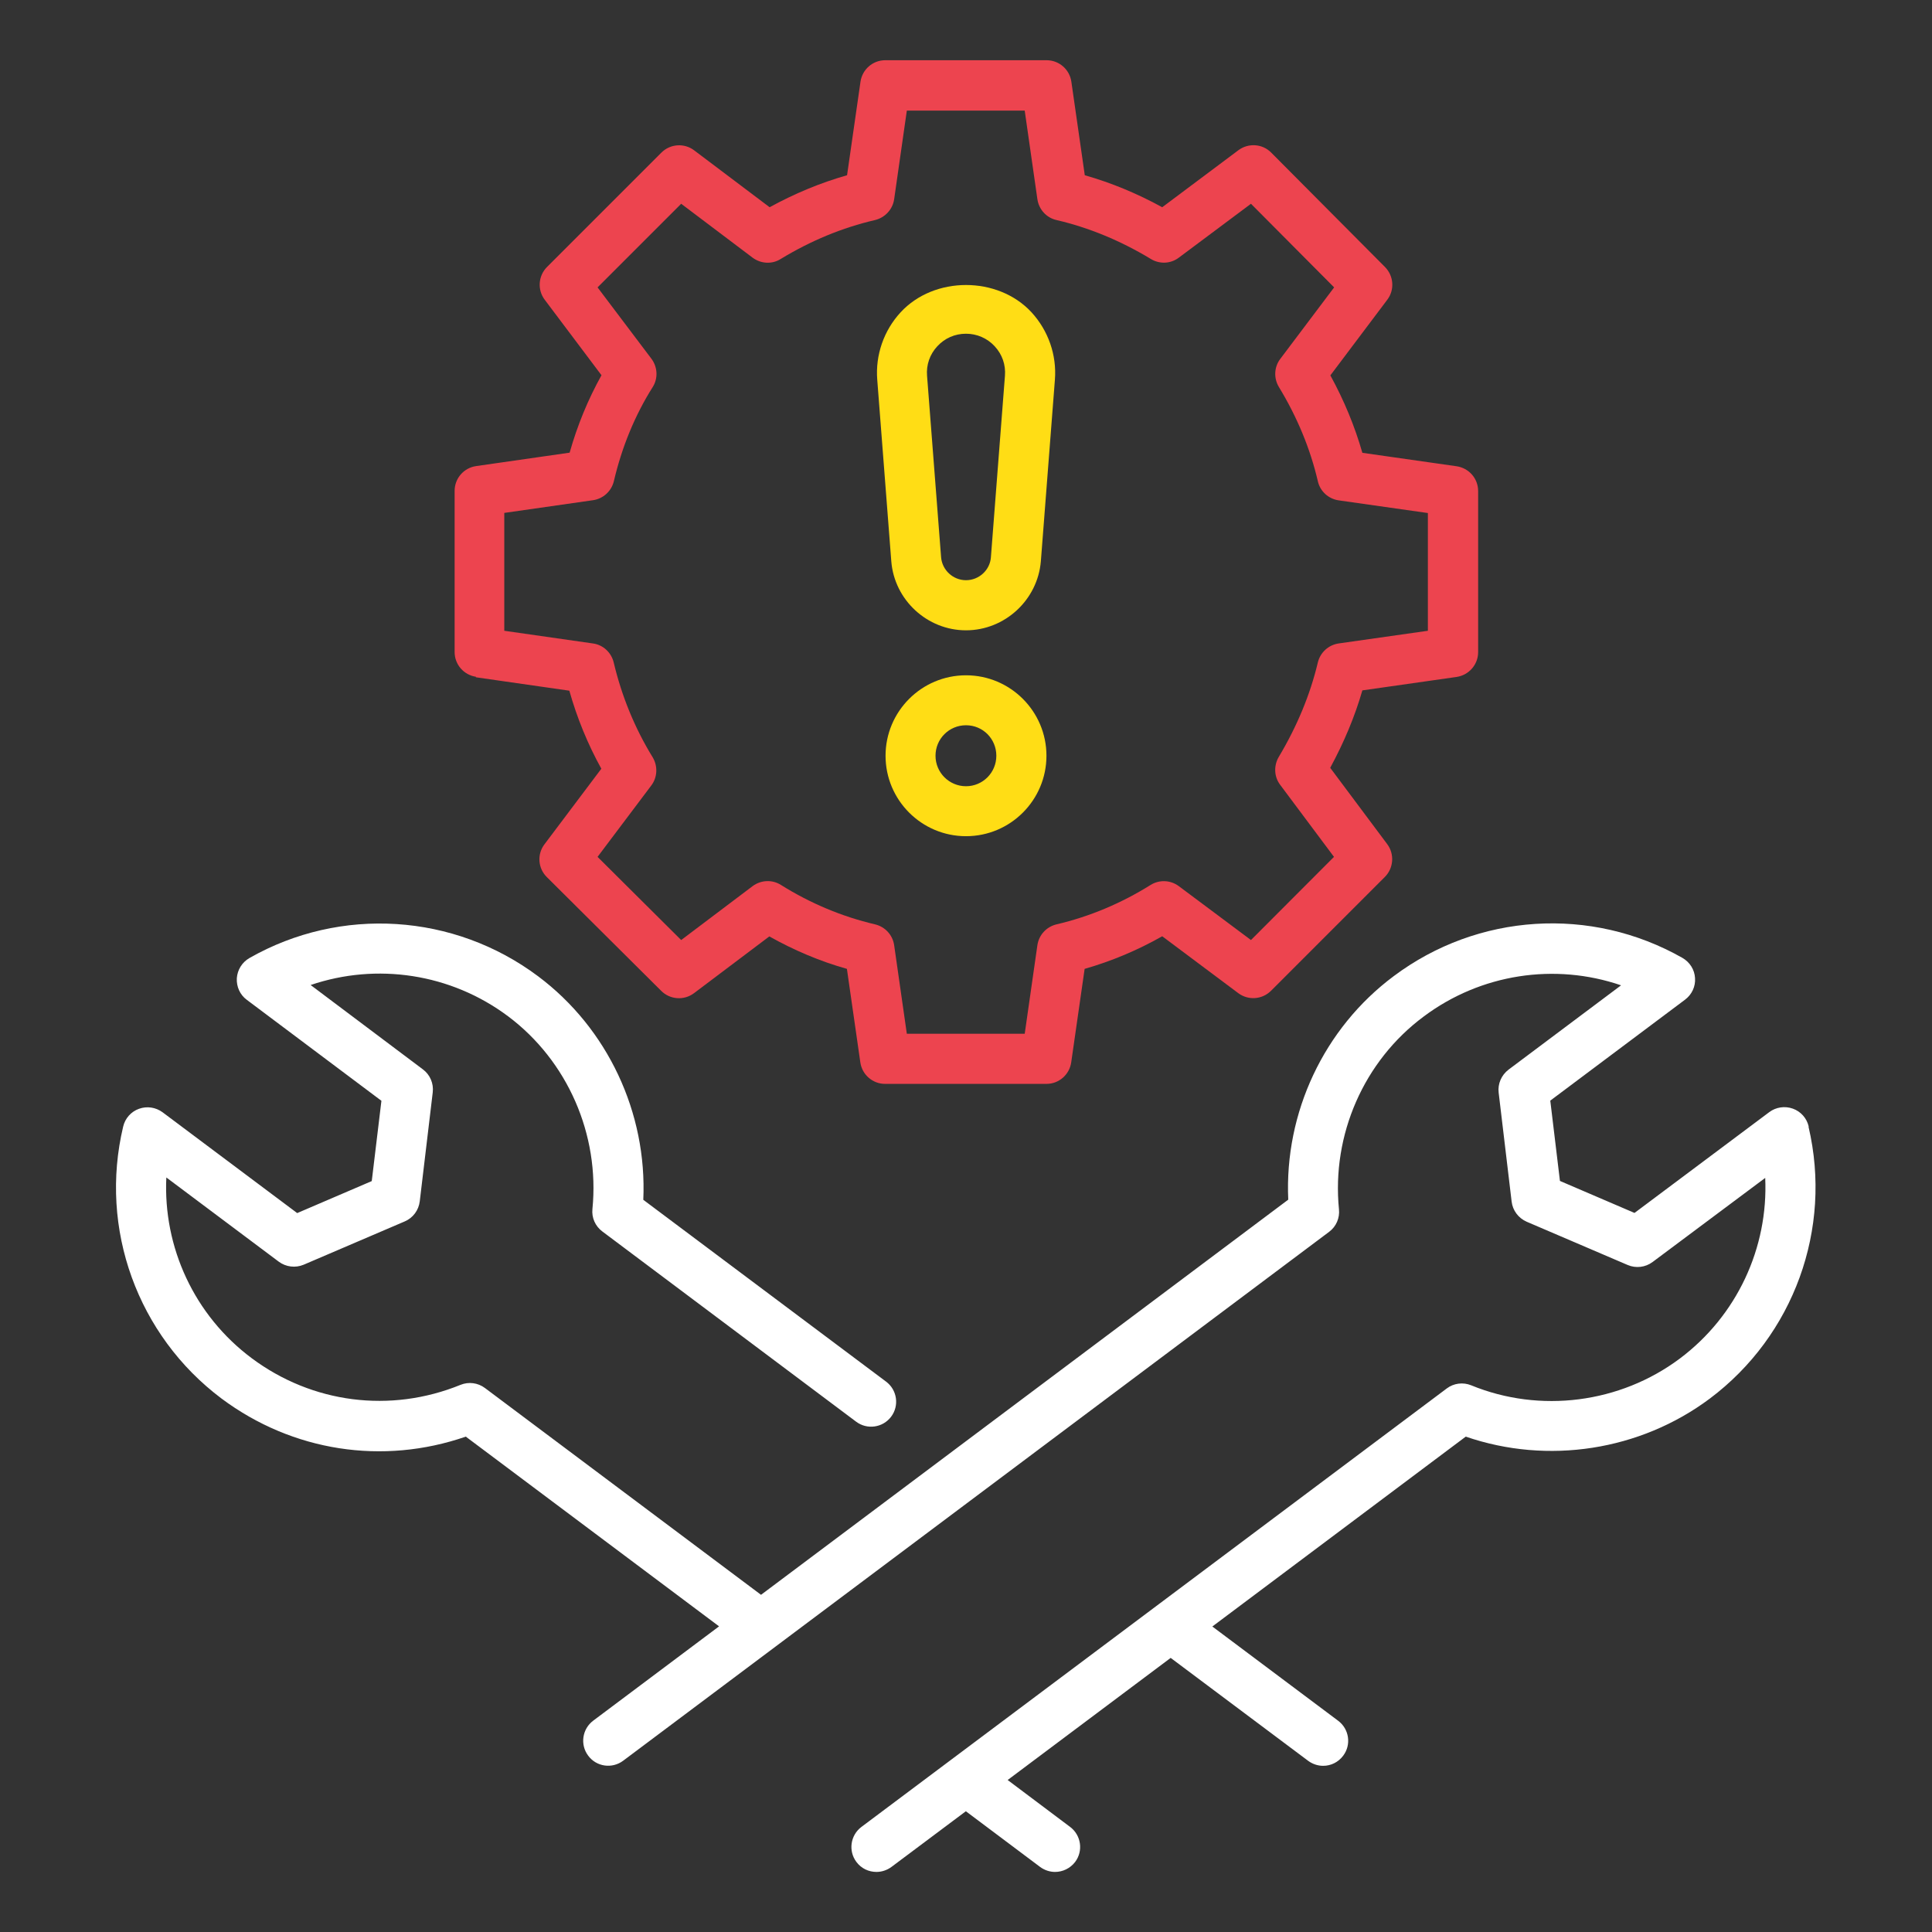 <?xml version="1.0" encoding="UTF-8"?>
<svg xmlns="http://www.w3.org/2000/svg" id="Layer_1" viewBox="0 0 128 128">
  <rect x="0" y="0" width="128" height="128" fill="#333333" stroke="none"/>
  <defs>
    <style>.cls-1{fill:#fff;}.cls-2{fill:#ed444f;}.cls-3{fill:#ffdd15;}</style>
  </defs>
  <path class="cls-1" d="M119.83,74.63c-.13-.55-.52-.99-1.05-1.18-.53-.19-1.12-.1-1.56,.23l-8.93,6.68-4.94-2.12-.64-5.32,8.93-6.69c.45-.34,.7-.87,.66-1.43-.03-.56-.35-1.06-.84-1.34-6.05-3.44-13.55-2.96-19.12,1.21-4.63,3.45-7.25,9.05-6.99,14.81l-34.93,26.18-18.29-13.7c-.47-.35-1.08-.43-1.62-.21-4.64,1.89-9.82,1.23-13.84-1.77-3.8-2.84-5.87-7.35-5.65-11.97l7.45,5.58c.47,.35,1.1,.43,1.65,.2l6.7-2.87c.54-.23,.92-.74,.99-1.33l.86-7.22c.07-.59-.18-1.17-.65-1.52l-7.44-5.59c4.38-1.49,9.28-.77,13.08,2.07,3.94,2.95,6.08,7.84,5.59,12.77-.06,.58,.19,1.14,.66,1.49l16.81,12.6c.73,.55,1.77,.4,2.32-.33,.55-.73,.4-1.77-.33-2.32l-16.09-12.05c.26-5.76-2.36-11.36-6.97-14.81-5.57-4.17-13.08-4.65-19.12-1.21-.49,.28-.8,.78-.84,1.34-.03,.56,.21,1.1,.66,1.43l8.92,6.69-.64,5.32-4.94,2.12-8.92-6.68c-.45-.33-1.03-.42-1.56-.23-.53,.19-.92,.63-1.05,1.18-1.61,6.77,.95,13.84,6.52,18.02,4.71,3.51,10.69,4.42,16.18,2.52l16.78,12.57-8.34,6.25c-.73,.55-.88,1.59-.33,2.32,.55,.74,1.59,.88,2.32,.33l46.77-35.04c.47-.35,.71-.92,.65-1.49-.49-4.94,1.65-9.83,5.61-12.77,3.79-2.84,8.7-3.57,13.08-2.07l-7.46,5.59c-.47,.36-.72,.94-.65,1.52l.86,7.22c.07,.59,.45,1.09,.99,1.33l6.7,2.87c.54,.23,1.17,.16,1.65-.2l7.46-5.57c.21,4.63-1.87,9.13-5.66,11.97-3.96,2.96-9.26,3.64-13.82,1.77-.54-.22-1.16-.14-1.62,.21l-38.78,29.05c-.73,.55-.88,1.59-.33,2.32,.33,.44,.82,.66,1.33,.66,.34,0,.69-.11,.99-.33l4.93-3.69,4.92,3.69c.3,.22,.65,.33,.99,.33,.5,0,1-.23,1.33-.66,.55-.73,.4-1.77-.33-2.32l-4.14-3.11,10.8-8.09,9.11,6.82c.3,.22,.65,.33,.99,.33,.51,0,1-.23,1.33-.67,.55-.73,.4-1.77-.34-2.32l-8.33-6.24,16.79-12.58c5.43,1.87,11.54,.94,16.17-2.52,5.56-4.17,8.13-11.24,6.54-18.01Z"></path>
  <path class="cls-2" d="M31.52,44.87l6.2,.89c.51,1.81,1.22,3.54,2.12,5.17l-3.77,5.01c-.5,.66-.43,1.59,.16,2.17l7.58,7.54c.58,.58,1.51,.65,2.17,.15l4.99-3.76c1.64,.92,3.36,1.65,5.14,2.15l.89,6.2c.12,.82,.82,1.42,1.64,1.42h10.69c.83,0,1.52-.61,1.64-1.42l.89-6.2c1.78-.51,3.5-1.23,5.14-2.16l5.04,3.77c.66,.49,1.58,.43,2.17-.16l7.54-7.54c.58-.58,.65-1.51,.16-2.17l-3.78-5.06c.91-1.68,1.63-3.39,2.13-5.13l6.24-.89c.82-.12,1.43-.82,1.43-1.64v-10.68c0-.83-.61-1.52-1.43-1.64l-6.24-.89c-.5-1.75-1.21-3.47-2.12-5.13l3.77-5.01c.5-.66,.43-1.58-.15-2.17l-7.54-7.58c-.58-.59-1.51-.65-2.17-.16l-5.05,3.78c-1.66-.91-3.37-1.62-5.13-2.12l-.89-6.2c-.12-.82-.82-1.42-1.64-1.42h-10.69c-.83,0-1.52,.61-1.64,1.42l-.89,6.2c-1.76,.5-3.47,1.21-5.13,2.12l-5-3.77c-.66-.5-1.59-.43-2.17,.15l-7.58,7.58c-.58,.58-.65,1.51-.15,2.17l3.76,5c-.89,1.6-1.6,3.32-2.11,5.13l-6.2,.89c-.82,.12-1.42,.82-1.42,1.64v10.68c0,.83,.61,1.52,1.42,1.64Zm1.9-10.89l5.87-.84c.68-.1,1.22-.6,1.38-1.26,.53-2.26,1.39-4.36,2.57-6.23,.37-.58,.33-1.33-.08-1.88l-3.57-4.73,5.54-5.54,4.73,3.57c.55,.41,1.29,.45,1.86,.09,1.99-1.21,4.09-2.08,6.25-2.58,.66-.16,1.17-.7,1.27-1.38l.84-5.87h7.81l.84,5.87c.1,.68,.6,1.23,1.27,1.38,2.15,.5,4.25,1.37,6.25,2.58,.58,.35,1.31,.32,1.85-.09l4.78-3.57,5.51,5.54-3.57,4.74c-.41,.54-.44,1.28-.09,1.86,1.21,1.99,2.08,4.09,2.58,6.24,.15,.67,.7,1.17,1.38,1.27l5.91,.84v7.8l-5.91,.84c-.68,.1-1.22,.6-1.38,1.26-.5,2.11-1.37,4.22-2.59,6.26-.34,.58-.31,1.31,.09,1.84l3.57,4.78-5.5,5.51-4.78-3.57c-.55-.41-1.29-.44-1.87-.08-1.95,1.22-4.05,2.1-6.23,2.61-.67,.16-1.17,.7-1.27,1.38l-.84,5.87h-7.81l-.84-5.87c-.1-.68-.6-1.22-1.27-1.38-2.18-.51-4.28-1.39-6.23-2.61-.58-.37-1.33-.33-1.88,.08l-4.73,3.57-5.54-5.51,3.56-4.73c.41-.54,.44-1.29,.09-1.87-1.18-1.92-2.05-4.04-2.58-6.28-.16-.66-.7-1.17-1.38-1.26l-5.87-.84v-7.81Z"></path>
  <path class="cls-3" d="M59.05,37.18c.2,2.57,2.38,4.58,4.95,4.58s4.75-2.01,4.96-4.58l.93-12.02c.13-1.64-.44-3.26-1.55-4.47-2.23-2.41-6.45-2.41-8.67,0-1.12,1.21-1.68,2.84-1.55,4.47l.93,12.02Zm3.05-14.24c.5-.54,1.17-.83,1.9-.83s1.41,.3,1.9,.83c.5,.54,.74,1.23,.68,1.96l-.93,12.02c-.06,.85-.79,1.52-1.65,1.52s-1.58-.67-1.65-1.52l-.93-12.02c-.06-.73,.18-1.42,.68-1.96Z"></path>
  <path class="cls-3" d="M64,44.74c-2.94,0-5.33,2.39-5.33,5.33s2.39,5.33,5.33,5.33,5.33-2.39,5.33-5.33-2.39-5.33-5.33-5.33Zm0,7.35c-1.11,0-2.02-.9-2.02-2.02s.9-2.02,2.02-2.02,2.01,.9,2.01,2.02-.9,2.02-2.01,2.02Z"></path>
</svg>
